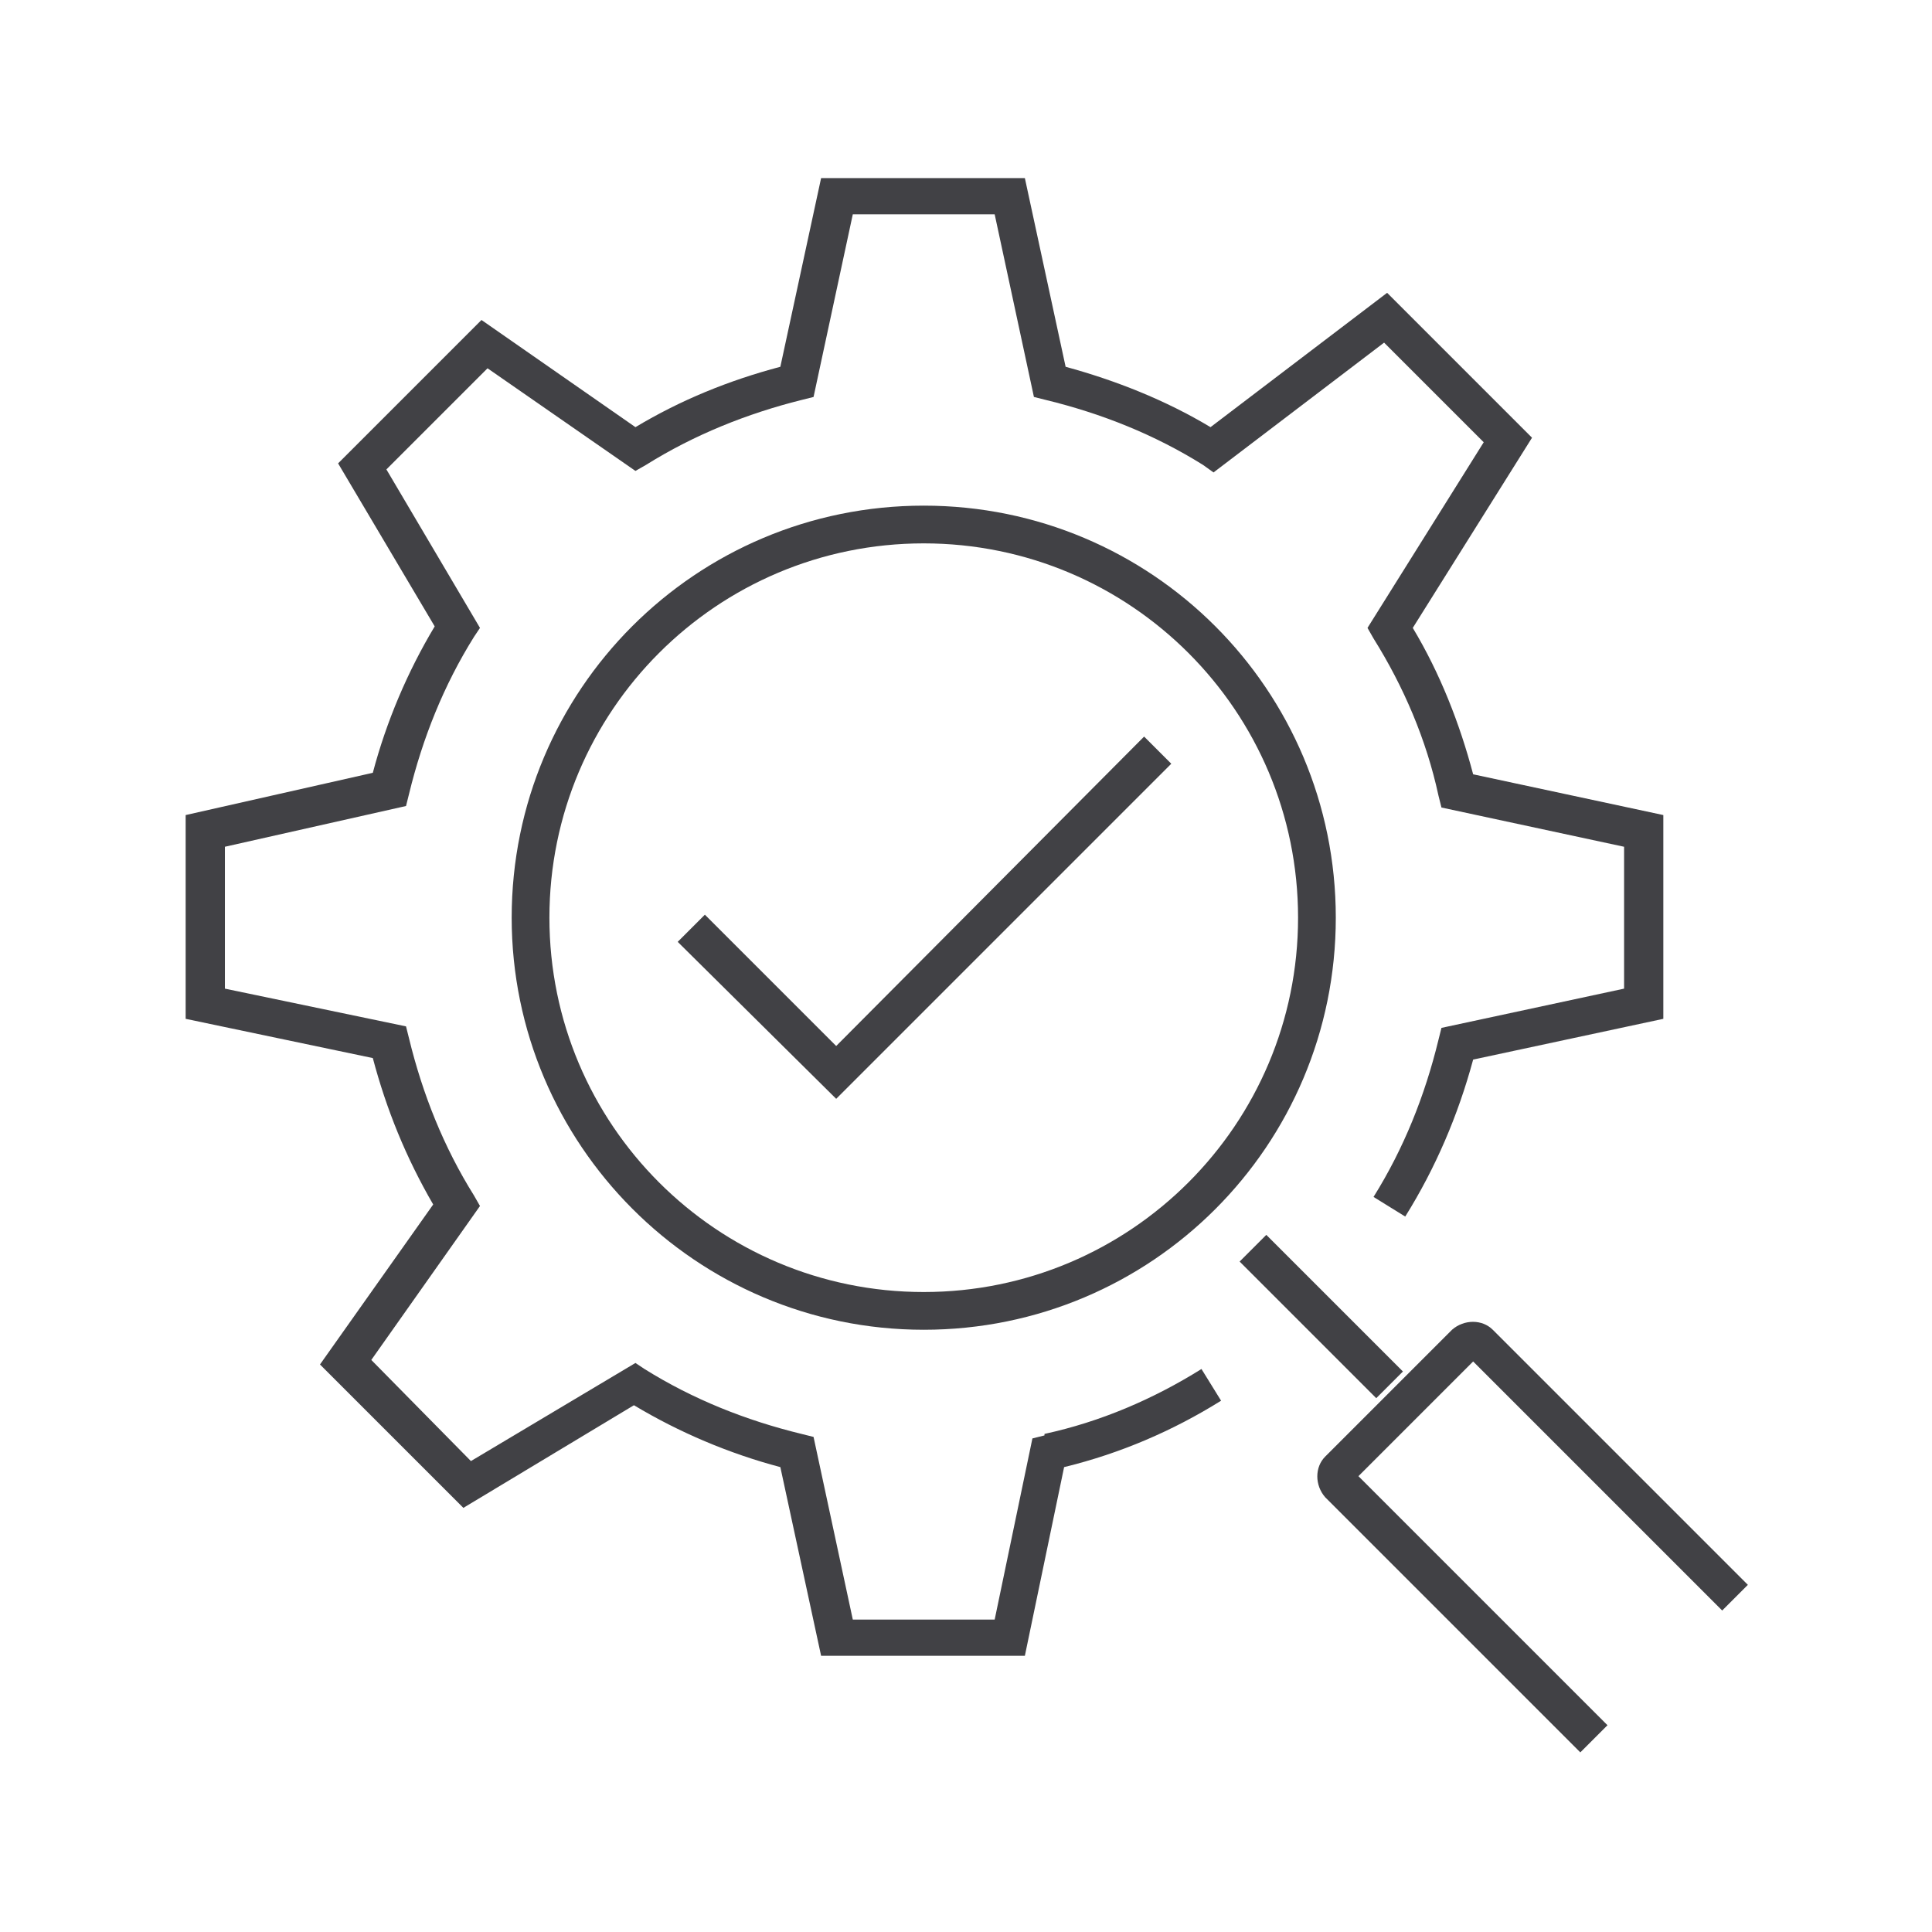 <?xml version="1.0" encoding="UTF-8"?>
<svg xmlns="http://www.w3.org/2000/svg" id="Layer_1" version="1.1" viewBox="0 0 128 128">
  <defs>
    <style>
      .st0 {
        fill: #414145;
      }
    </style>
  </defs>
  <path class="st0" d="M69.2,95.1l-.8.2-2.5,12h-9.4l-2.6-12.1-.8-.2c-3.7-.9-7.2-2.3-10.4-4.3l-.6-.4-10.9,6.5-6.6-6.7,7.2-10.2-.4-.7c-2-3.2-3.4-6.7-4.3-10.4l-.2-.8-12-2.5v-9.4s12-2.7,12-2.7l.2-.8c.9-3.7,2.3-7.2,4.3-10.4l.4-.6-6.2-10.5,6.7-6.7,9.8,6.8.7-.4c3.2-2,6.7-3.4,10.3-4.3l.8-.2,2.6-12.1h9.4l2.6,12.1.8.2c3.7.9,7.2,2.3,10.4,4.3l.7.5,11.3-8.6,6.6,6.6-7.7,12.3.4.7c2,3.2,3.5,6.7,4.3,10.4l.2.8,12.1,2.6v9.4s-12.1,2.6-12.1,2.6l-.2.8c-.9,3.7-2.3,7.2-4.3,10.4l2.1,1.3c2-3.2,3.5-6.7,4.5-10.4l12.6-2.7v-13.5s-12.6-2.7-12.6-2.7c-.9-3.4-2.2-6.7-4-9.7l7.9-12.6-9.6-9.6-11.7,8.9c-3-1.8-6.3-3.1-9.6-4l-2.7-12.5h-13.5l-2.7,12.5c-3.4.9-6.6,2.2-9.6,4l-10.2-7.1-9.5,9.5,6.4,10.8c-1.8,3-3.2,6.3-4.1,9.7l-12.4,2.8v13.5s12.4,2.6,12.4,2.6c.9,3.4,2.2,6.6,4,9.7l-7.5,10.6,9.5,9.5,11.3-6.8c3,1.8,6.3,3.2,9.7,4.1l2.7,12.5h13.5l2.6-12.5c3.7-.9,7.2-2.4,10.4-4.4l-1.3-2.1c-3.2,2-6.7,3.5-10.4,4.3Z"></path>
  <path class="st0" d="M33.9,60.8c0,15,12.2,27.3,27.3,27.3s27.3-12.2,27.3-27.3-12.2-27.3-27.3-27.3-27.3,12.2-27.3,27.3ZM86,60.8c0,13.7-11.1,24.8-24.8,24.8s-24.8-11.1-24.8-24.8,11.1-24.8,24.8-24.8,24.8,11.1,24.8,24.8Z"></path>
  <path class="st0" d="M114,106.8l1.8-1.8-16.9-16.9c-.7-.7-1.9-.7-2.7,0l-8.4,8.4c-.7.7-.7,1.9,0,2.7l16.9,16.9,1.8-1.8-16.5-16.5,7.6-7.6,16.5,16.5Z"></path>
  <rect class="st0" x="86.3" y="80.9" width="2.5" height="12.8" transform="translate(-36.1 87.4) rotate(-45)"></rect>
  <polygon class="st0" points="46.7 60.6 44.9 62.4 55.4 72.8 77.6 50.6 75.8 48.8 55.4 69.3 46.7 60.6"></polygon>
</svg>
